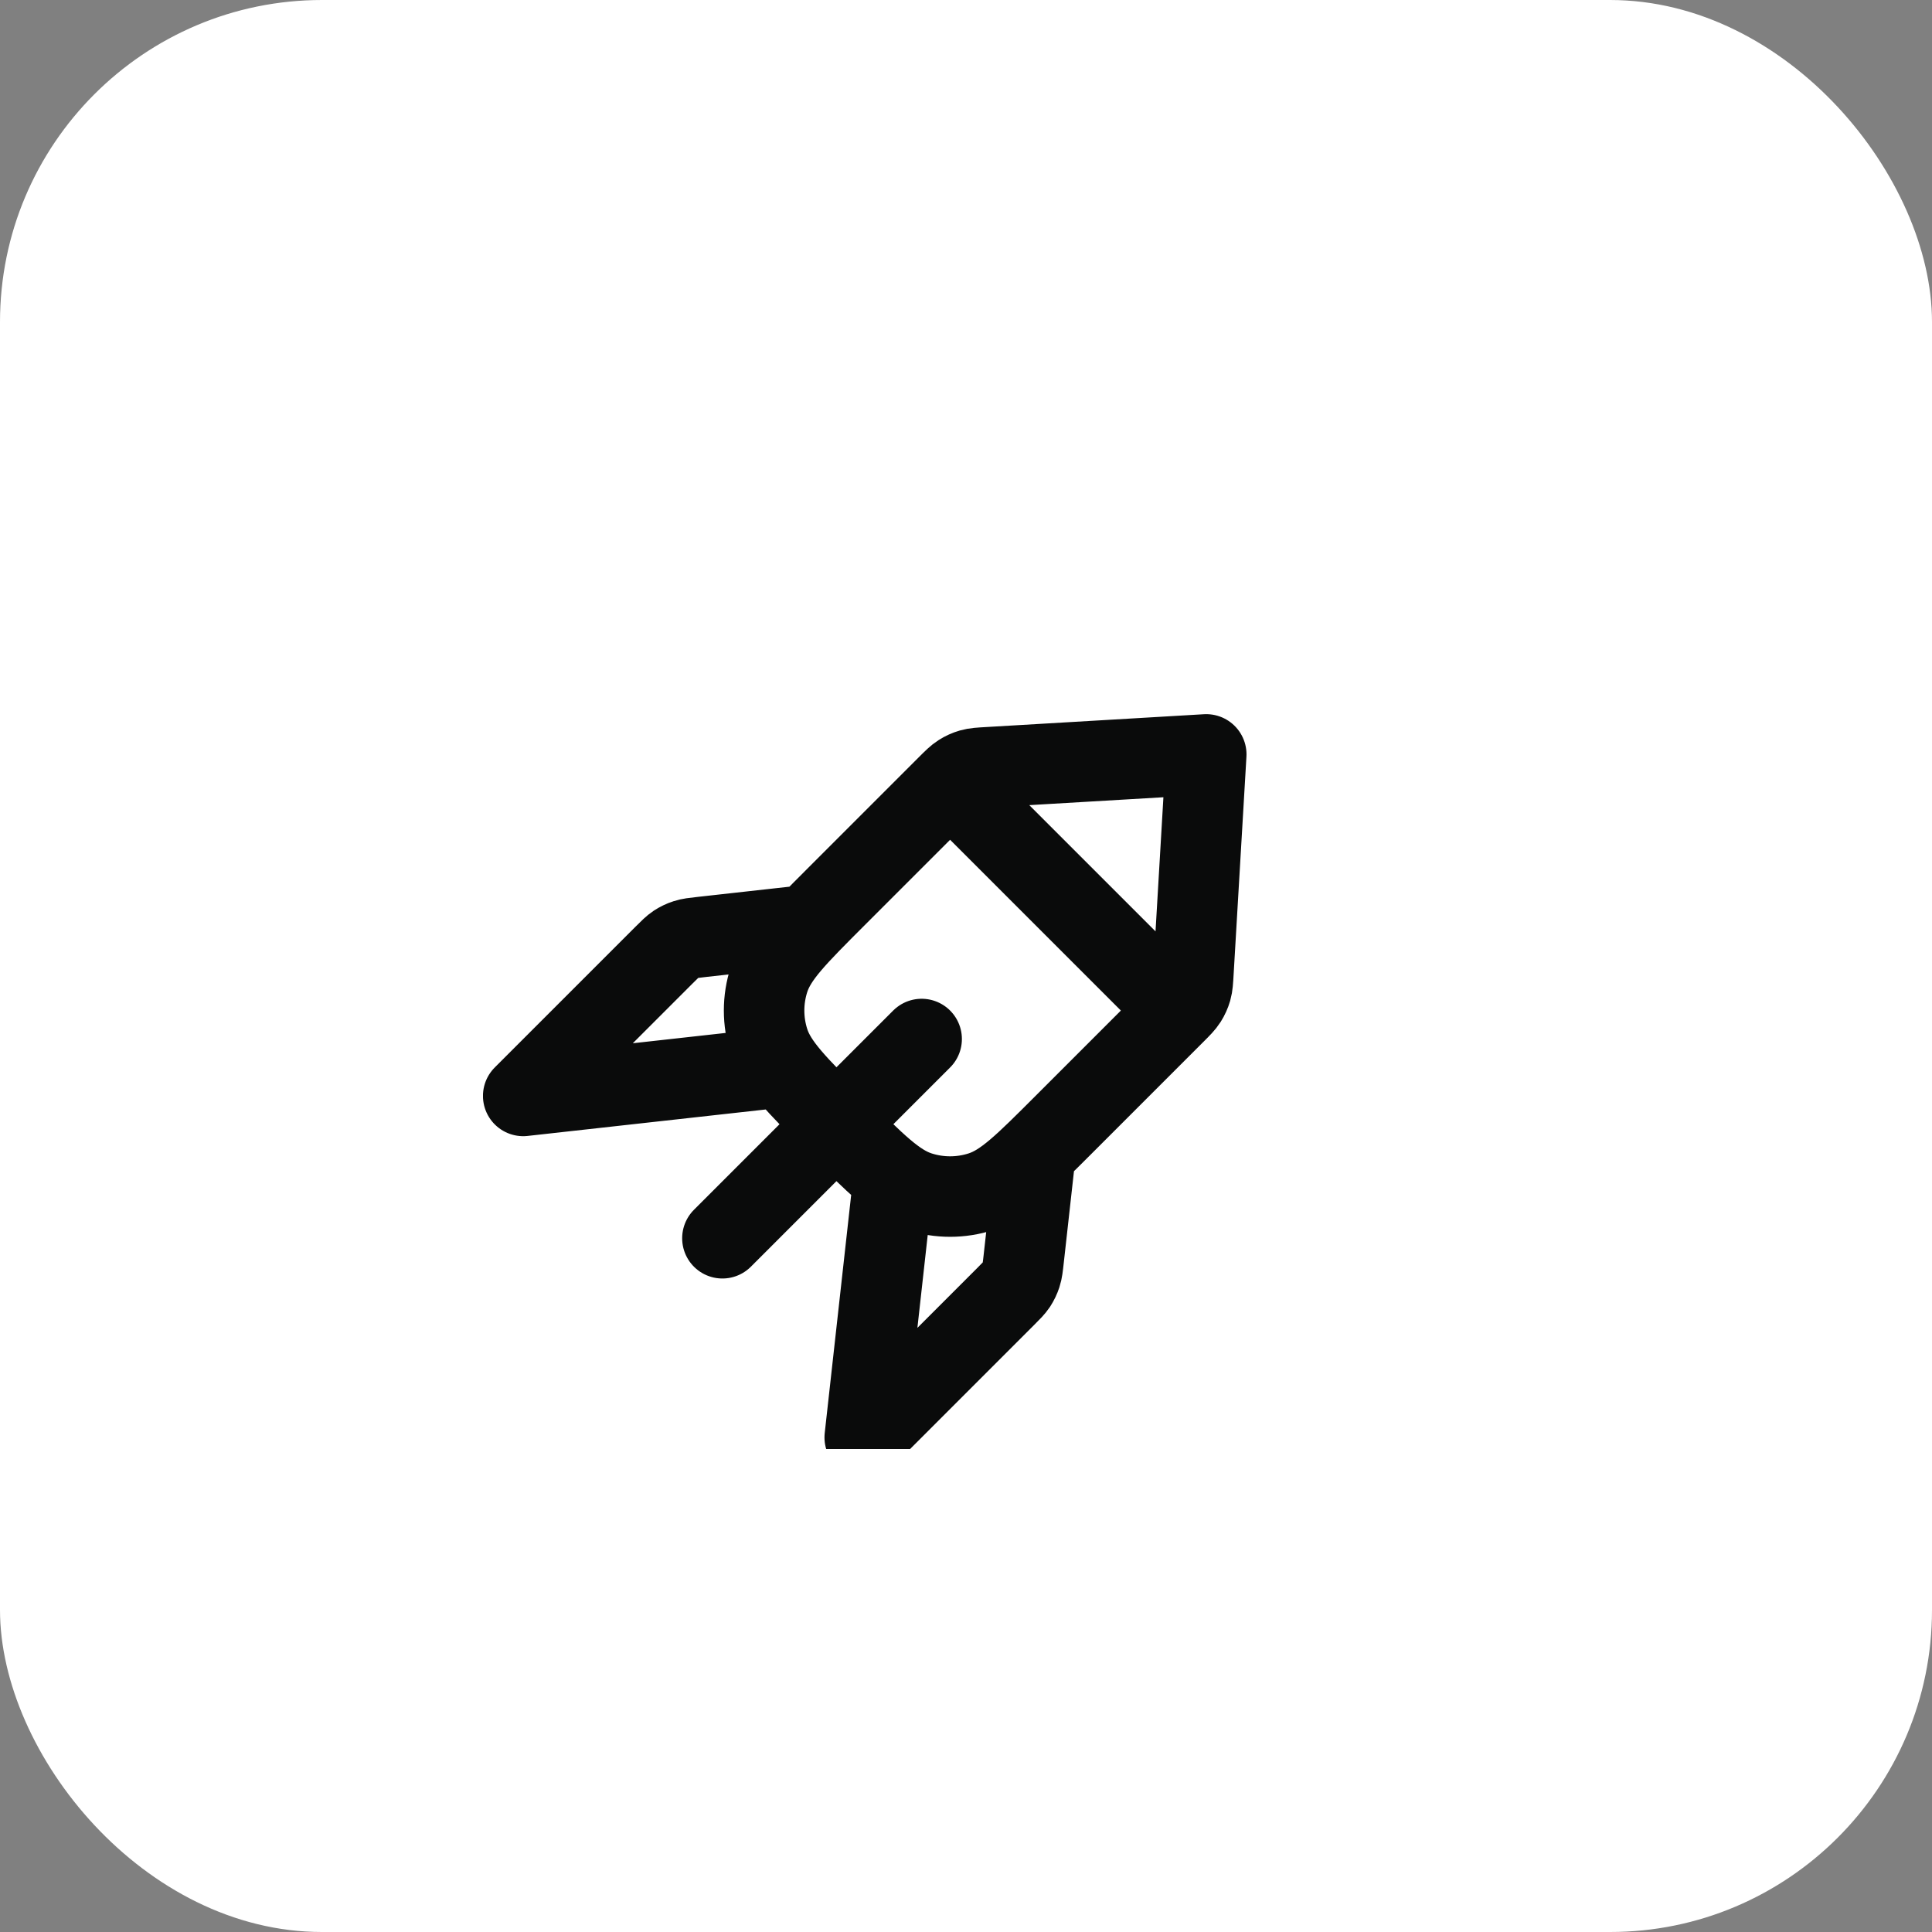 <svg width="48" height="48" viewBox="0 0 48 48" fill="none" xmlns="http://www.w3.org/2000/svg">
<rect x="0" y="0" width="48" height="48" fill="#808080" stroke="none"/>
<rect width="48" height="48" rx="8" fill="white"/>
<g clip-path="url(#clip0_4951_16248)">
<path d="M20.07 22.985L17.445 23.277C17.239 23.3 17.135 23.311 17.039 23.343C16.953 23.37 16.872 23.41 16.796 23.459C16.712 23.515 16.638 23.589 16.491 23.736L12.999 27.228L19.363 26.521M25.727 28.642L25.435 31.266C25.412 31.473 25.401 31.576 25.369 31.673C25.341 31.759 25.302 31.84 25.253 31.916C25.197 32 25.123 32.074 24.976 32.221L21.484 35.713L22.191 29.349M22.898 25.814L17.948 30.764M23.605 19.45L29.262 25.107M29.969 18.743L24.566 19.061C24.341 19.074 24.229 19.08 24.124 19.11C24.03 19.137 23.942 19.177 23.86 19.229C23.767 19.288 23.688 19.367 23.529 19.526L20.777 22.278C19.787 23.268 19.292 23.763 19.106 24.334C18.943 24.836 18.943 25.377 19.106 25.879C19.292 26.45 19.787 26.945 20.777 27.935C21.767 28.925 22.262 29.42 22.833 29.606C23.335 29.769 23.876 29.769 24.378 29.606C24.949 29.42 25.444 28.925 26.434 27.935L29.186 25.183C29.345 25.024 29.424 24.945 29.483 24.852C29.535 24.77 29.575 24.681 29.602 24.588C29.632 24.483 29.638 24.37 29.651 24.146L29.969 18.743Z" stroke="#0A0B0B" stroke-width="2" stroke-linecap="round" stroke-linejoin="round"/>
</g>
<defs>
<clipPath id="clip0_4951_16248">
<rect width="24" height="24" fill="white" transform="translate(12 12)"/>
</clipPath>
</defs>
</svg>
